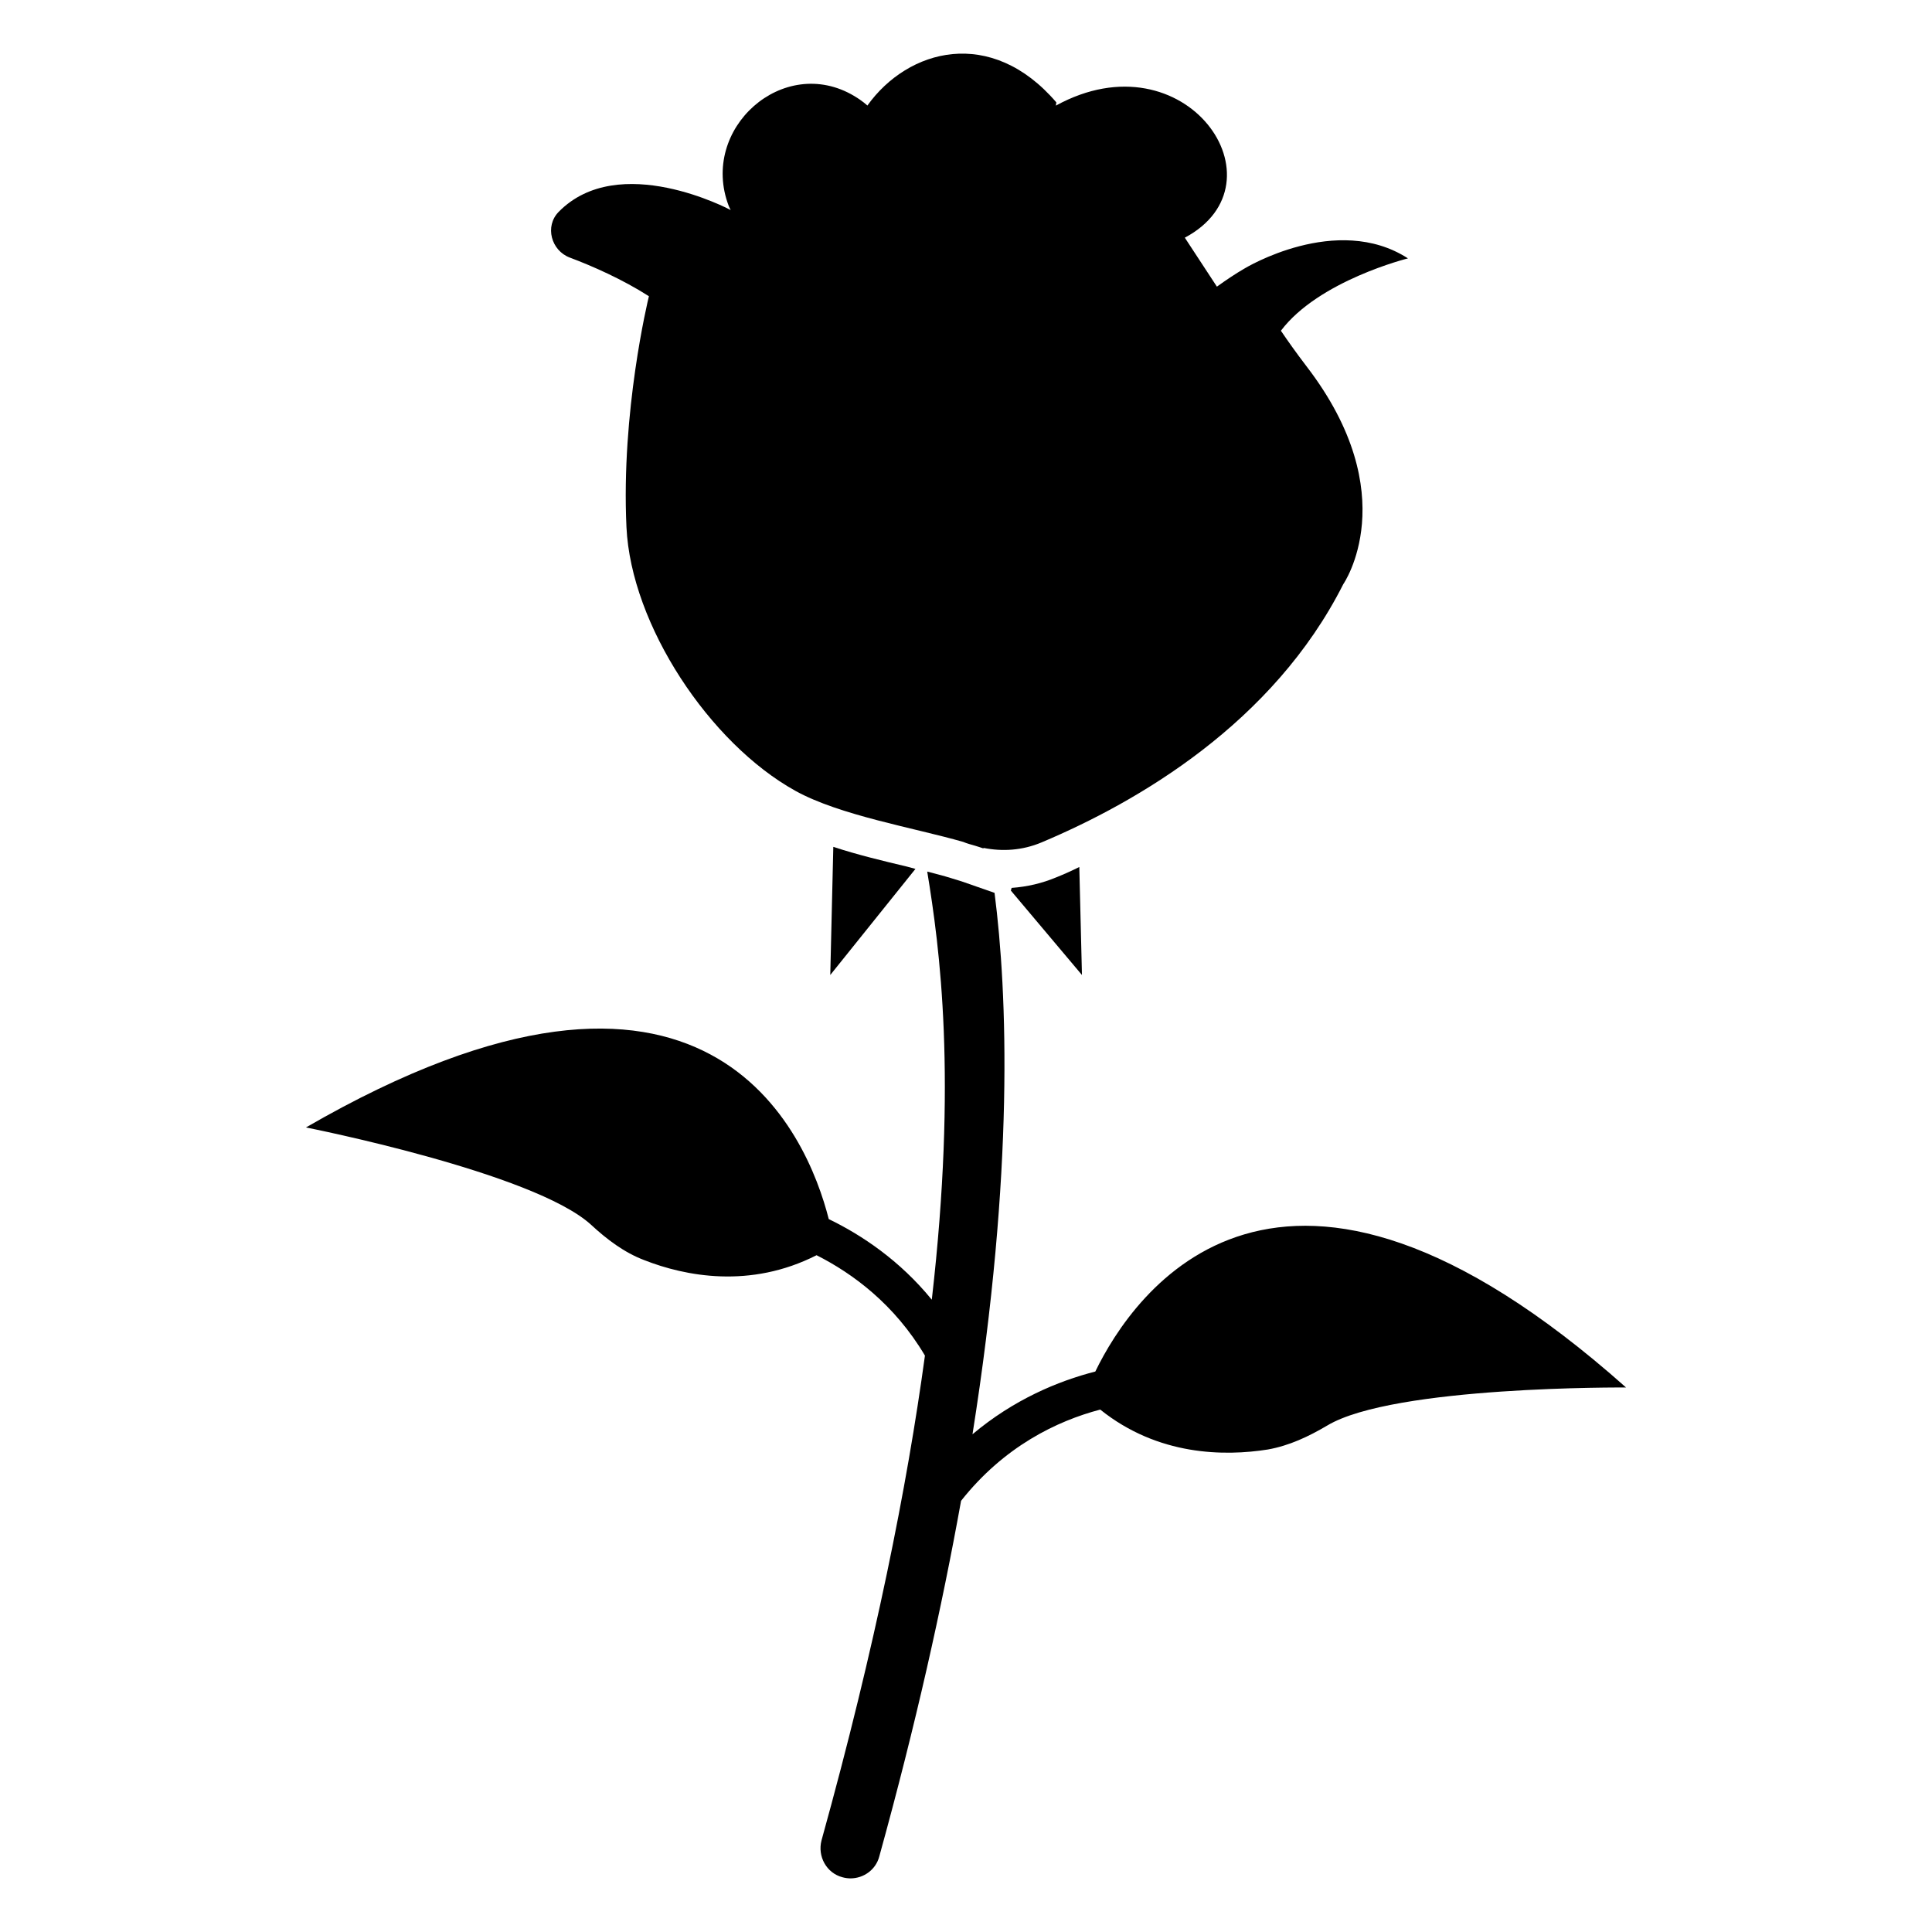 <?xml version="1.0" encoding="UTF-8"?>
<!-- Uploaded to: SVG Repo, www.svgrepo.com, Generator: SVG Repo Mixer Tools -->
<svg fill="#000000" width="800px" height="800px" version="1.1" viewBox="144 144 512 512" xmlns="http://www.w3.org/2000/svg">
 <g>
  <path d="m386.6 374.27-22.57 28.113 0.805-33.957c6.449 2.117 13.199 3.731 19.547 5.238 0.809 0.199 1.512 0.402 2.219 0.605z"/>
  <path d="m430.73 402.38-18.844-22.371 0.203-0.707c4.133-0.301 8.062-1.211 11.891-2.82 2.016-0.805 4.031-1.711 6.047-2.719z"/>
  <path d="m395.97 376.69c-1.914-0.605-4.031-1.109-6.246-1.715 3.324 20.254 7.961 54.613 1.211 113.46-8.465-10.379-18.539-17.129-27.305-21.363-5.644-22.168-31.738-86.051-138.55-24.285 0 0 60.355 11.891 75.57 25.797 4.133 3.828 8.766 7.356 14.105 9.371 10.781 4.231 28.012 7.656 45.645-1.309 9.574 4.836 20.656 13 28.719 26.602-4.734 34.66-13.098 76.883-27.406 128.47-1.109 4.231 1.309 8.664 5.543 9.773 0.707 0.203 1.512 0.301 2.117 0.301 3.527 0 6.75-2.316 7.656-5.844 9.672-34.965 16.625-66.199 21.664-94.211 11.387-14.41 25.391-21.16 36.879-24.184 15.316 12.293 32.949 12.395 44.438 10.578 5.644-1.008 10.781-3.426 15.719-6.348 17.633-10.578 79.199-10.078 79.199-10.078-92.195-82.02-130.69-24.789-140.66-4.231-9.875 2.519-21.664 7.457-32.547 16.625 11.082-69.93 9.27-116.78 5.844-143.48l-8.664-3.023c-1.016-0.297-1.922-0.602-2.93-0.902z"/>
  <path d="m483.45 231.65c0.004-0.004 0.008-0.012 0.012-0.016 10.062-13.309 33.66-19.16 33.66-19.16-18.875-12.188-43.266 2.656-43.266 2.656-2.375 1.367-4.844 3.023-7.363 4.836l-8.504-12.977c27.23-14.488 0.301-53.891-34.172-35l0.121-0.863c-17.27-20.152-39.281-14.246-50.074 0.848-0.082-0.078-1.262-1.207-3.469-2.523-18.805-11.234-41.109 8.668-33.273 29.125 0.137 0.352 0.367 0.758 0.523 1.121l-0.102-0.082s-29.539-15.773-45.508 0.551c-3.715 3.797-1.988 10.238 2.988 12.105 6.019 2.254 14.02 5.797 20.945 10.234-0.297 1.219-7.394 30.641-5.949 61.211 1.227 25.938 22.035 57.246 44.738 69.848 11.781 6.543 31.566 9.82 44.527 13.559 1 0.43 2.051 0.688 3.102 0.996 0.734 0.242 1.555 0.473 2.219 0.723l0.039-0.137c4.934 0.98 10.207 0.719 15.402-1.469 25.543-10.762 61.348-31.609 79.934-68.418 0 0 16.434-23.621-9.699-57.688-2.707-3.543-4.922-6.664-6.832-9.48z"/>
 </g>
</svg>